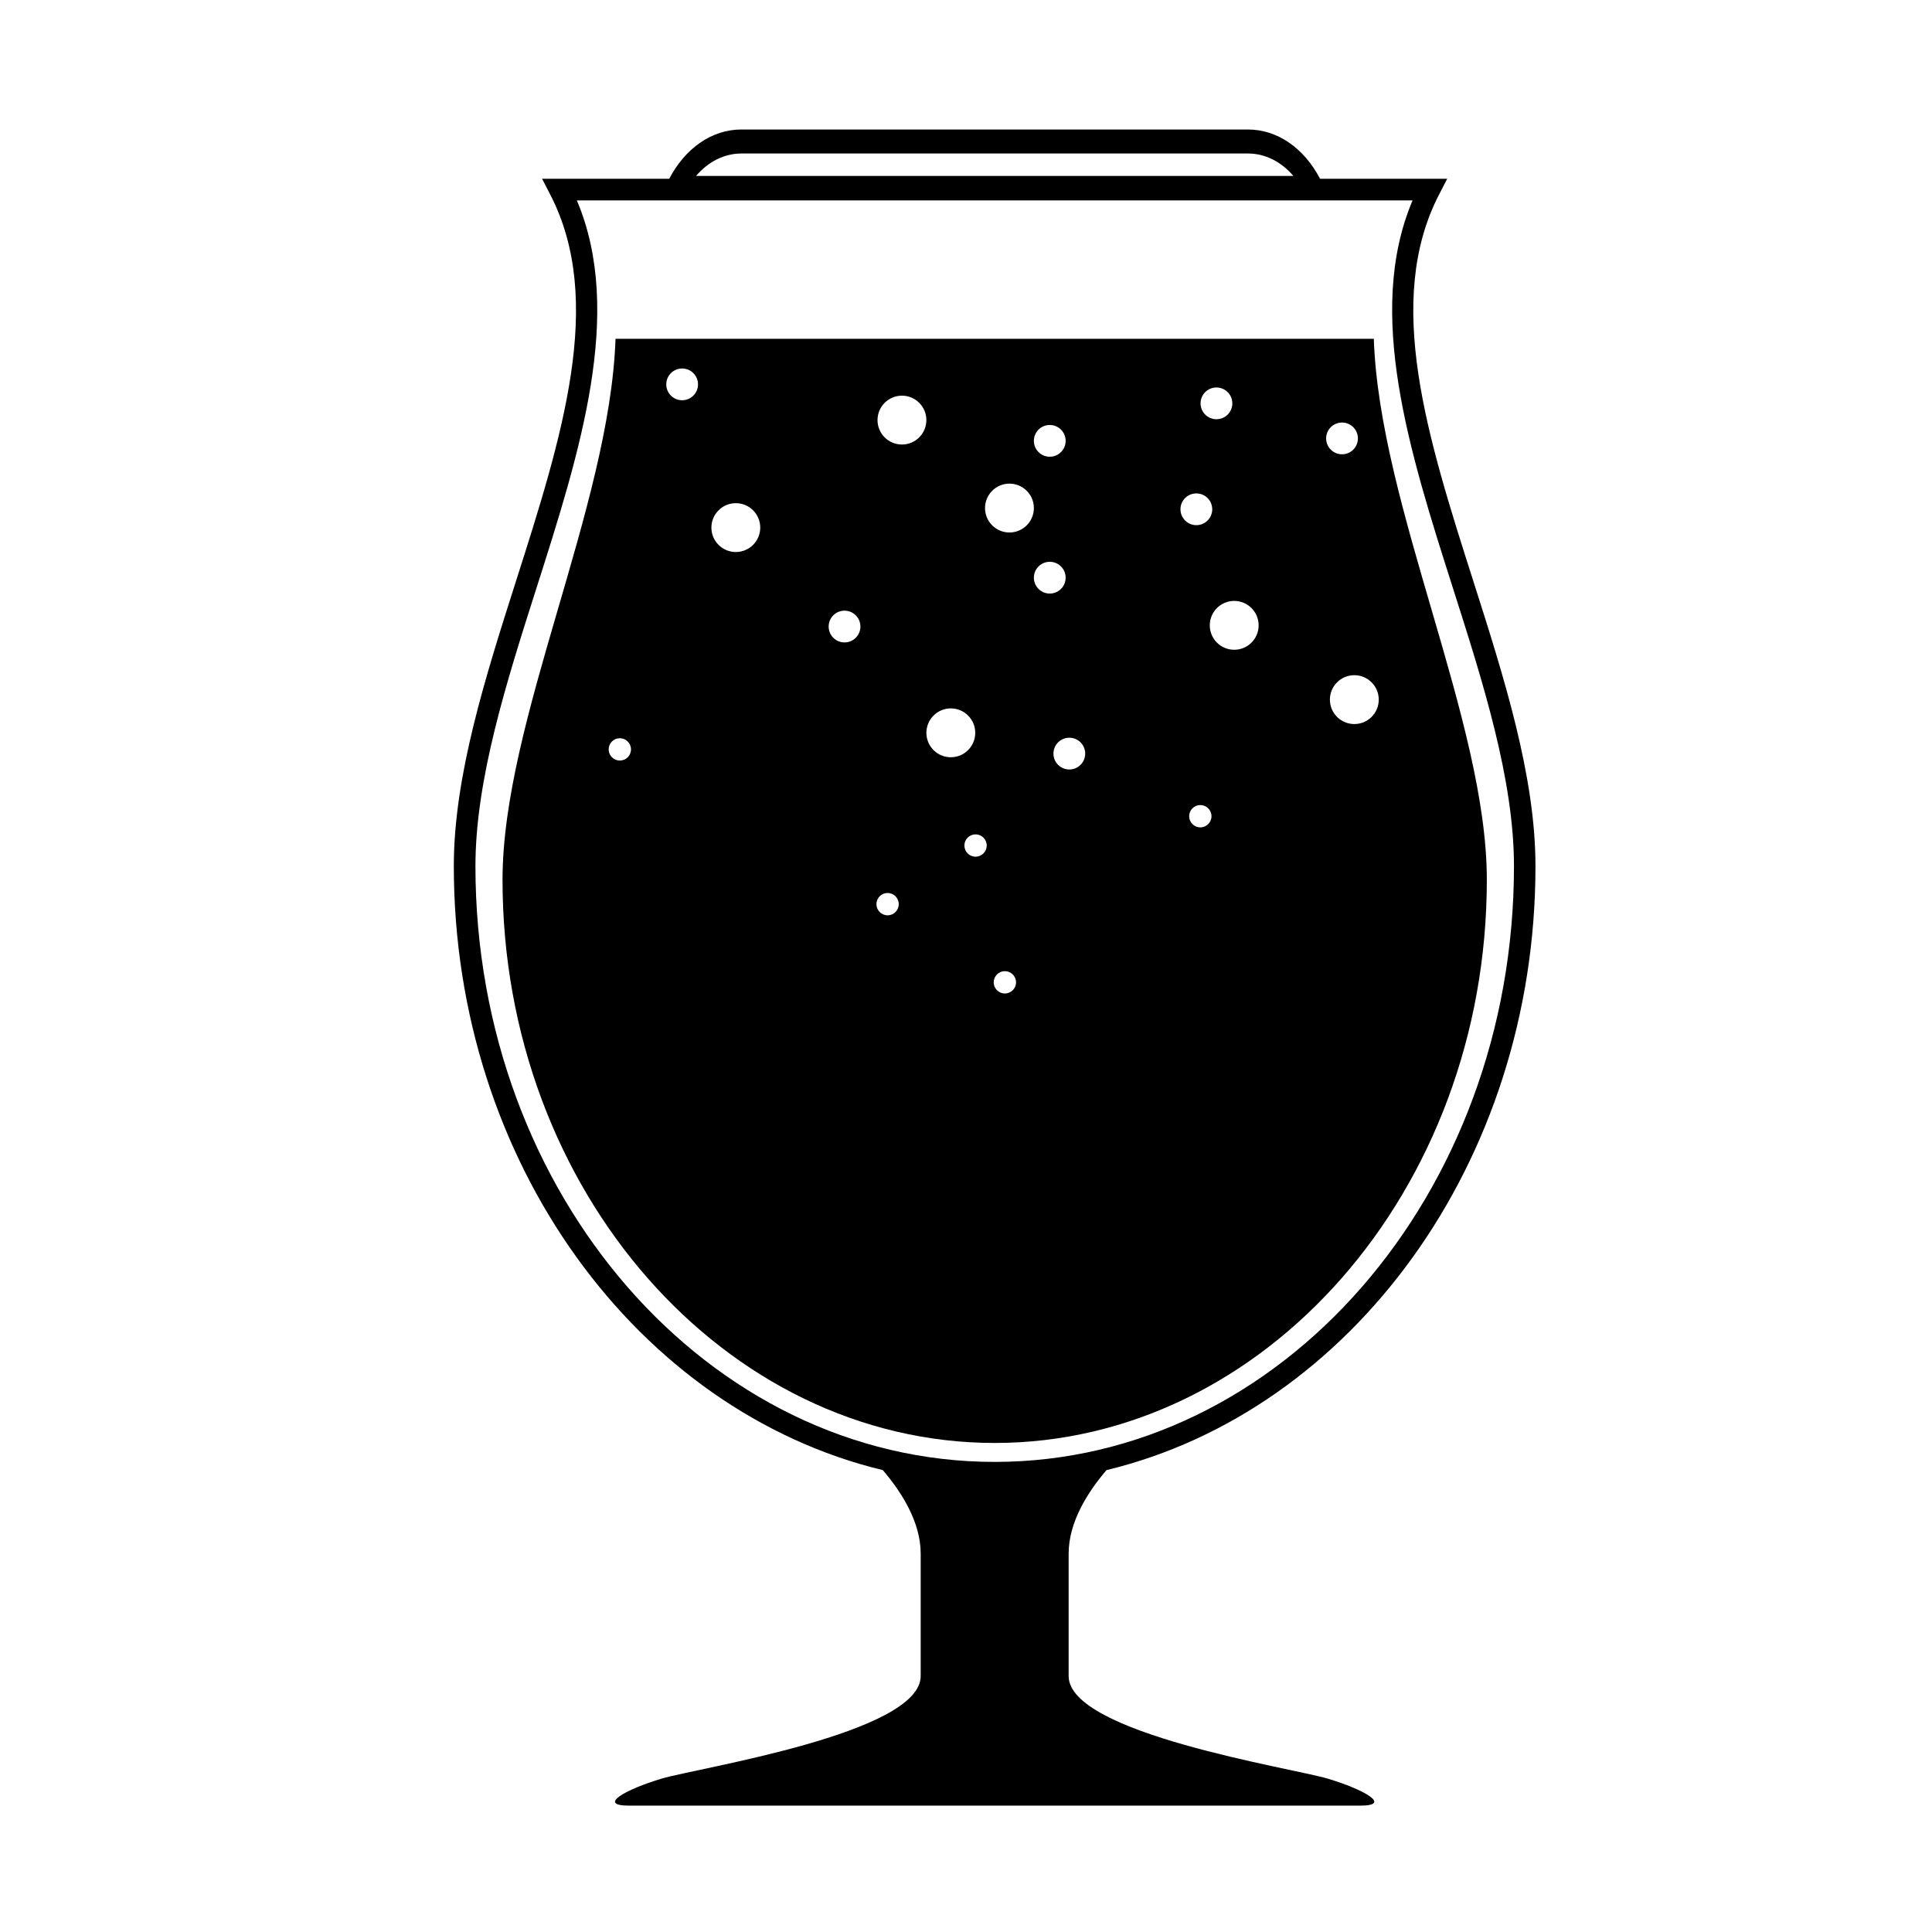 <?xml version="1.0" encoding="UTF-8"?>
<!-- Uploaded to: SVG Repo, www.svgrepo.com, Generator: SVG Repo Mixer Tools -->
<svg fill="#000000" width="800px" height="800px" version="1.1" viewBox="144 144 512 512" xmlns="http://www.w3.org/2000/svg">
 <g>
  <path d="m495.88 615.36c-9.543-2.856-68.68-11.926-68.68-27.188v-32.441c0-8.41 5.106-16.375 10.035-22.137 64.855-15.637 113.68-81.457 113.68-160.07 0-23.887-8.363-50.109-16.453-75.469-12.184-38.18-23.684-74.23-9.094-102.5l2.152-4.176h-33.691c-4.269-8.18-11.336-13.059-19.102-13.059h-134.27c-7.758 0-14.828 4.883-19.105 13.059h-33.695l2.16 4.176c14.59 28.273 3.09 64.332-9.09 102.5-8.09 25.363-16.461 51.586-16.461 75.469 0 78.609 48.828 144.43 113.68 160.07 4.934 5.762 10.047 13.73 10.047 22.137v32.441c0 15.254-59.141 24.324-68.68 27.188-9.543 2.856-17.176 7.152-8.586 7.152h193.73c8.594 0 0.965-4.297-8.582-7.152zm-155.41-430.68h134.27c4.523 0 8.777 2.152 12.016 5.941h-158.29c3.231-3.789 7.481-5.941 12.012-5.941zm-70.473 188.86c0-23 8.227-48.789 16.184-73.734 11.457-35.906 23.285-72.977 10.688-102.7h221.48c-12.605 29.727-0.77 66.797 10.676 102.7 7.961 24.945 16.191 50.734 16.191 73.734 0 87.059-61.73 157.88-137.61 157.88-75.879 0-137.61-70.824-137.61-157.88z"/>
  <path d="m508.07 233.78h-200.95c-1.527 44.566-29.945 101.3-29.945 143.38 0 82.422 59 149.24 130.43 149.24 71.414 0 130.42-66.82 130.42-149.24 0-42.082-28.43-98.812-29.953-143.38zm-199.81 111.77c-1.633 0-2.957-1.324-2.957-2.957 0-1.637 1.324-2.957 2.957-2.957 1.637 0 2.957 1.324 2.957 2.957 0 1.637-1.32 2.957-2.957 2.957zm158.11-98.863c2.324 0 4.207 1.883 4.207 4.207s-1.883 4.207-4.207 4.207c-2.328 0-4.211-1.883-4.211-4.207-0.004-2.32 1.883-4.207 4.211-4.207zm-44.176 9.938c2.328 0 4.211 1.883 4.211 4.207s-1.883 4.207-4.211 4.207c-2.324 0-4.207-1.883-4.207-4.207s1.883-4.207 4.207-4.207zm-97.422-6.555c-2.324 0-4.207-1.883-4.207-4.207s1.883-4.207 4.207-4.207 4.207 1.883 4.207 4.207c0.004 2.324-1.879 4.207-4.207 4.207zm14.227 40.223c-3.578 0-6.473-2.898-6.473-6.473 0-3.57 2.898-6.473 6.473-6.473 3.578 0 6.473 2.898 6.473 6.473 0.004 3.57-2.894 6.473-6.473 6.473zm28.809 23.957c-2.324 0-4.207-1.883-4.207-4.207s1.883-4.207 4.207-4.207c2.324 0 4.207 1.883 4.207 4.207s-1.879 4.207-4.207 4.207zm11.41 72.316c-1.633 0-2.957-1.324-2.957-2.957s1.324-2.957 2.957-2.957c1.633 0 2.957 1.324 2.957 2.957s-1.316 2.957-2.957 2.957zm3.805-124.76c-3.57 0-6.473-2.898-6.473-6.473 0-3.578 2.902-6.477 6.473-6.477 3.578 0 6.473 2.898 6.473 6.473 0 3.578-2.894 6.477-6.473 6.477zm6.481 76.402c0-3.578 2.902-6.473 6.473-6.473 3.578 0 6.473 2.898 6.473 6.473 0 3.578-2.898 6.473-6.473 6.473-3.578 0-6.473-2.894-6.473-6.473zm13.027 32.824c-1.633 0-2.957-1.324-2.957-2.957 0-1.637 1.324-2.957 2.957-2.957 1.633 0 2.961 1.324 2.961 2.957 0 1.629-1.328 2.957-2.961 2.957zm7.769 36.254c-1.633 0-2.957-1.324-2.957-2.957s1.324-2.961 2.957-2.961 2.961 1.328 2.961 2.961c0 1.629-1.328 2.957-2.961 2.957zm1.215-122.17c-3.578 0-6.473-2.898-6.473-6.473 0-3.578 2.898-6.473 6.473-6.473 3.578 0 6.473 2.898 6.473 6.473 0 3.578-2.898 6.473-6.473 6.473zm6.473 11.977c0-2.324 1.883-4.207 4.207-4.207 2.328 0 4.211 1.883 4.211 4.207 0 2.324-1.883 4.207-4.211 4.207-2.324 0.004-4.207-1.879-4.207-4.207zm9.391 50.828c-2.324 0-4.207-1.883-4.207-4.207 0-2.324 1.883-4.207 4.207-4.207 2.328 0 4.207 1.883 4.207 4.207 0 2.324-1.879 4.207-4.207 4.207zm29.457-68.953c0-2.324 1.883-4.207 4.207-4.207 2.328 0 4.211 1.883 4.211 4.207 0 2.324-1.883 4.207-4.211 4.207-2.32 0-4.207-1.887-4.207-4.207zm5.262 84.297c-1.633 0-2.957-1.324-2.957-2.957 0-1.633 1.324-2.957 2.957-2.957s2.957 1.324 2.957 2.957c0 1.633-1.324 2.957-2.957 2.957zm8.98-47.07c-3.578 0-6.473-2.898-6.473-6.473 0-3.57 2.898-6.473 6.473-6.473 3.578 0 6.473 2.902 6.473 6.473 0.008 3.574-2.894 6.473-6.473 6.473zm28.574-60.219c2.324 0 4.207 1.883 4.207 4.211 0 2.324-1.883 4.207-4.207 4.207-2.324 0-4.211-1.883-4.211-4.207-0.004-2.324 1.887-4.211 4.211-4.211zm3.258 79.906c-3.578 0-6.473-2.898-6.473-6.473 0-3.578 2.898-6.473 6.473-6.473 3.578 0 6.473 2.898 6.473 6.473s-2.894 6.473-6.473 6.473z"/>
 </g>
</svg>